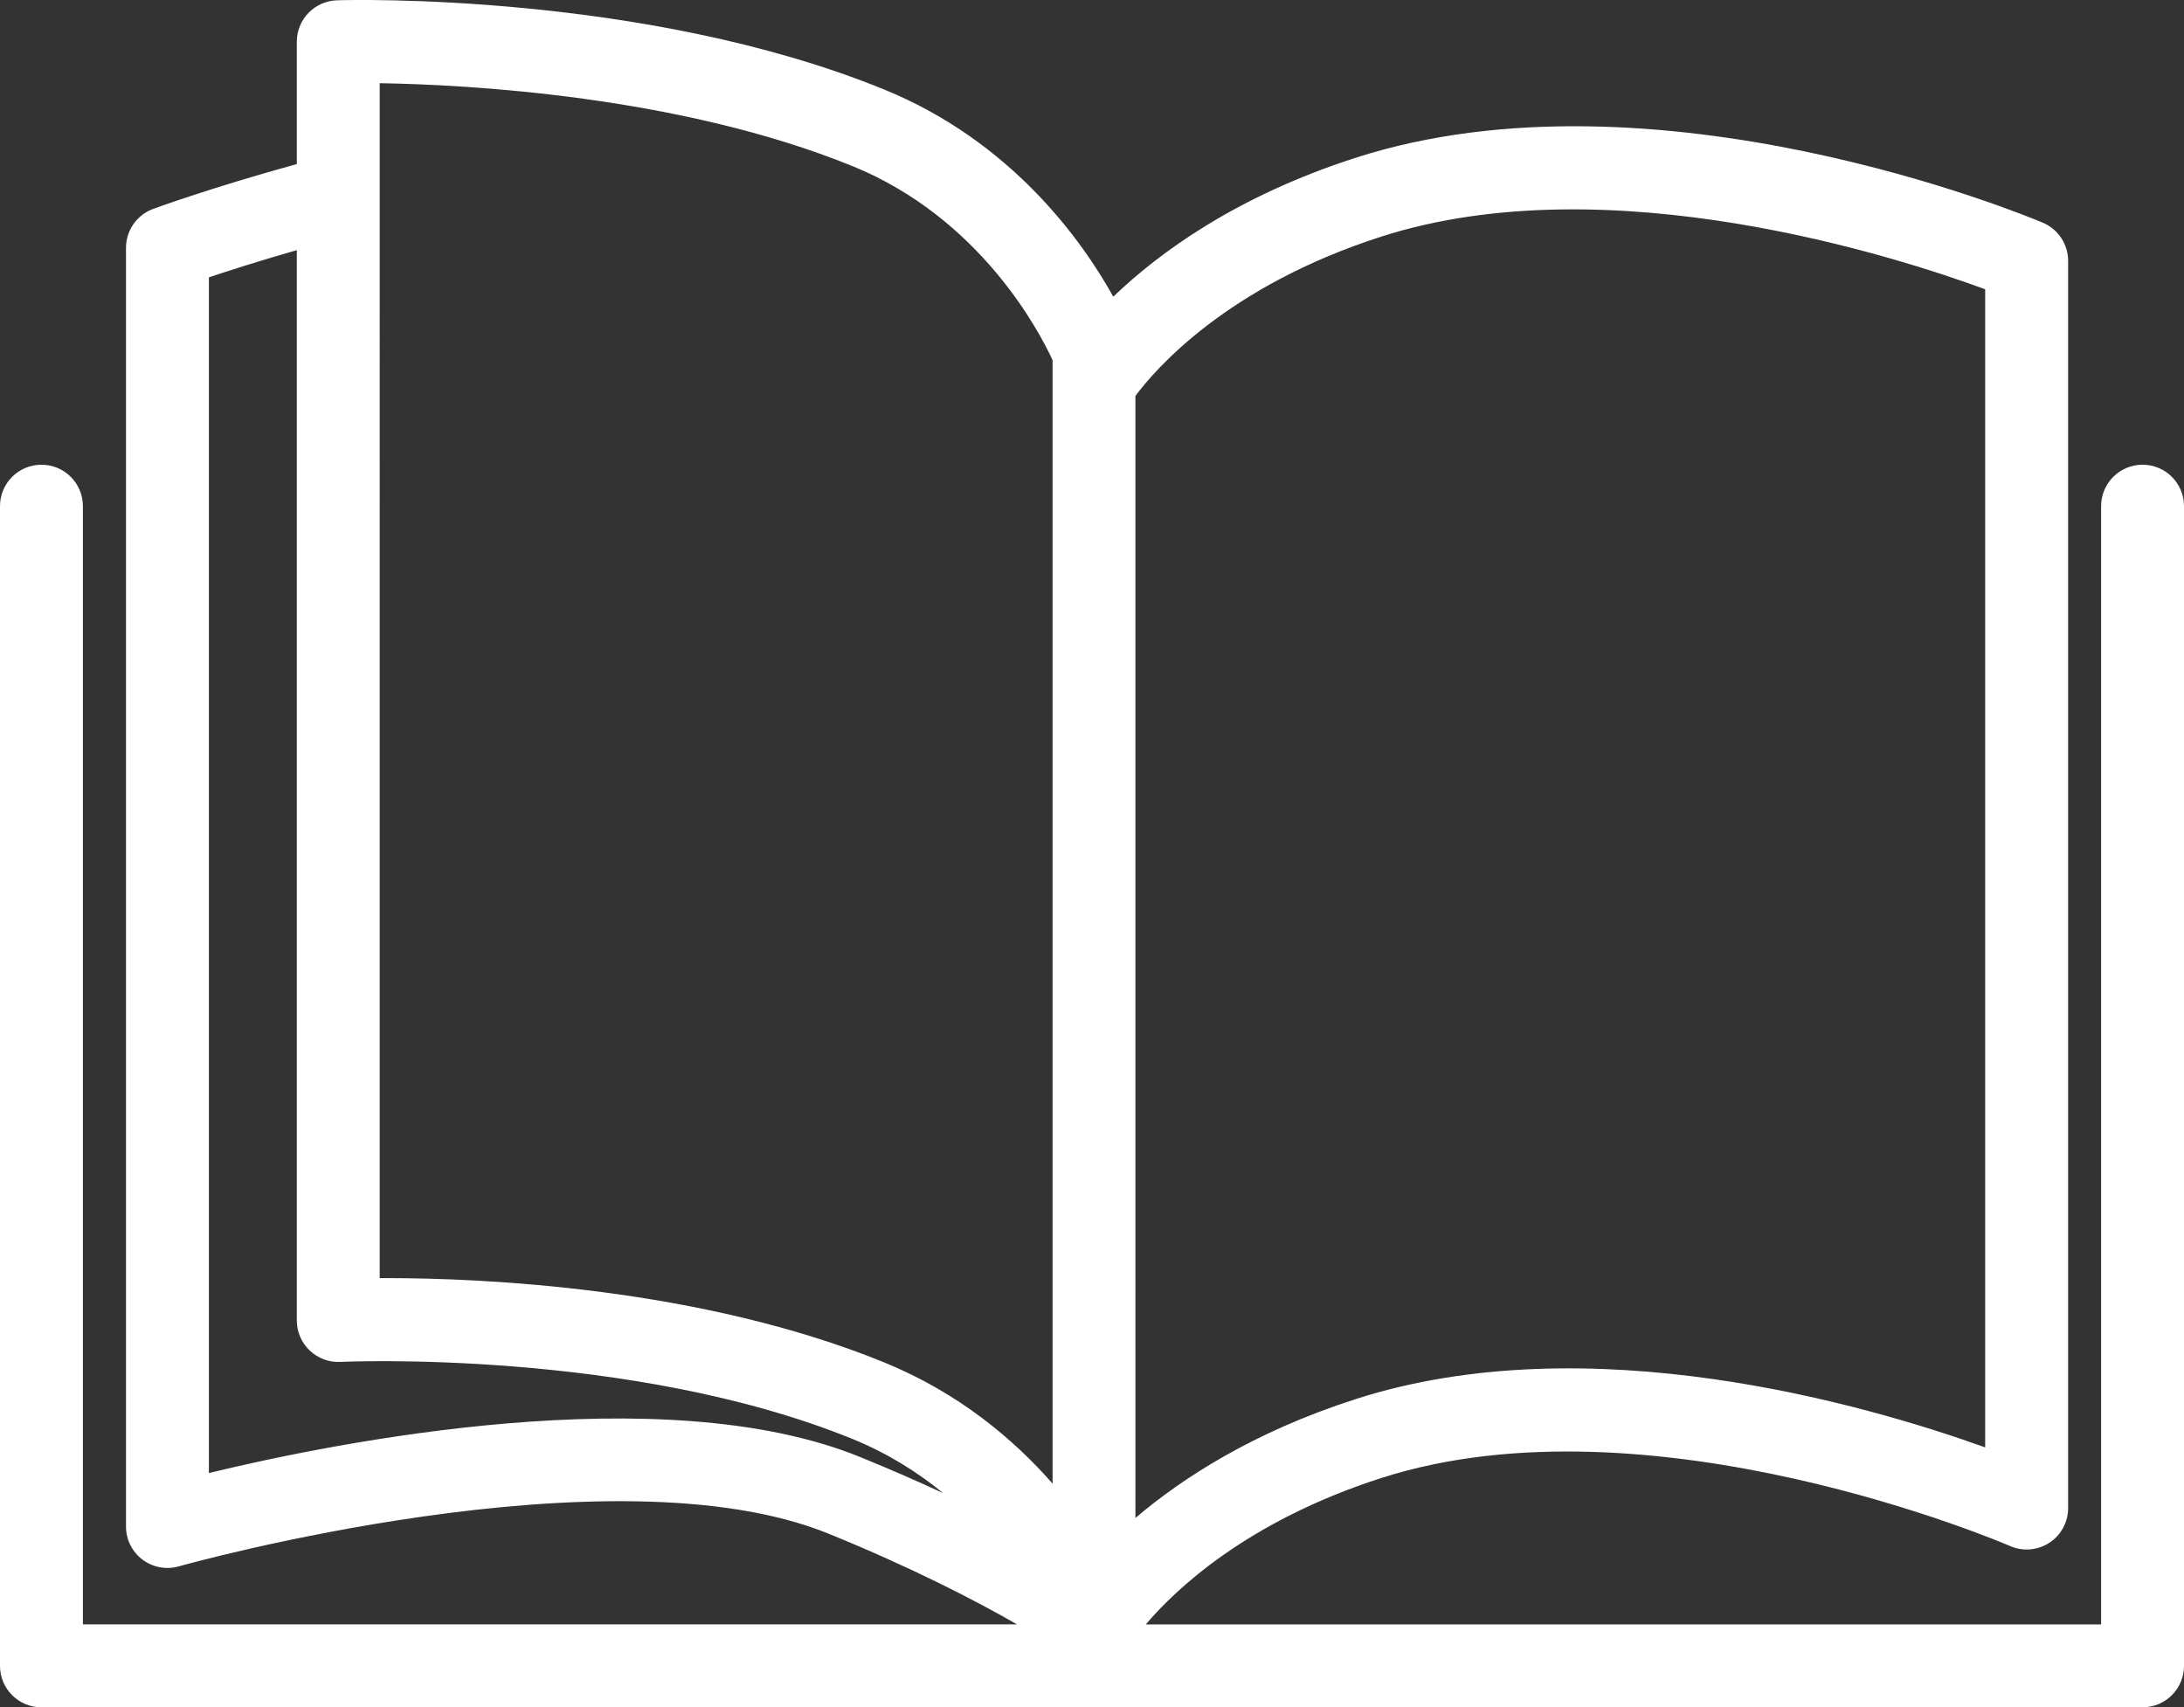 <?xml version="1.0" encoding="UTF-8"?><svg id="Ebene_2" xmlns="http://www.w3.org/2000/svg" viewBox="0 0 368.87 288.35"><rect x="0" y="0" width="368.87" height="288.35" fill="#333333" stroke="none"/><defs><style>.cls-1{fill:#fff;}</style></defs><g id="Capa_1"><path class="cls-1" d="M361.87,78.49c-3.87,0-7,3.13-7,7v188.87H193.52c4.94-5.82,17.03-17.41,39.76-24.72,45.43-14.61,105.42,11.13,106.21,11.48,2.16,.95,4.66,.74,6.64-.55,1.98-1.29,3.17-3.5,3.17-5.86V44.06c0-2.81-1.68-5.35-4.28-6.45-2.65-1.12-65.48-27.23-116.03-10.97-20.21,6.5-33.24,16.05-40.96,23.47-5.23-9.4-17.12-26.21-38.76-35.02C108.93-1.32,59.02-.02,56.92,.05c-3.78,.12-6.79,3.21-6.79,7V27.71c-14.21,3.91-23.8,7.4-24.25,7.57-2.76,1.01-4.6,3.64-4.6,6.57v215.98c0,2.2,1.03,4.26,2.78,5.58,1.75,1.32,4.02,1.75,6.13,1.15,.73-.21,73.04-20.46,109.76-5.52,14.25,5.8,24.94,11.37,31.82,15.31H14V85.49c0-3.87-3.13-7-7-7s-7,3.13-7,7v195.87c0,3.87,3.13,7,7,7H361.87c3.87,0,7-3.13,7-7V85.49c0-3.87-3.13-7-7-7ZM233.27,39.97c38.51-12.38,87.44,3.52,102.02,8.89V244.46c-20.05-7.2-66.9-20.83-106.31-8.16-17.23,5.54-29.25,13.31-37.21,20.08V66.87c3.32-4.47,15.41-18.51,41.5-26.9ZM64.13,14.05c14.73,.24,50.65,2.13,79.86,14.01,21.63,8.8,31.61,28.04,33.79,32.77V250.58c-6.6-7.52-15.9-15.37-28.51-20.5-31.06-12.64-67.79-14.21-84.06-14.21-.37,0-.73,0-1.08,0V14.05Zm-28.85,234.75V46.84c3.42-1.14,8.56-2.79,14.85-4.59V223.03c0,1.92,.79,3.75,2.18,5.07,1.39,1.32,3.26,2.02,5.17,1.92,.49-.02,49.03-2.23,86.51,13.02,5.97,2.43,11.05,5.66,15.32,9.15-4.25-1.97-8.94-4.03-14.08-6.12-33.31-13.55-88.42-2.49-109.95,2.72Z"/></g></svg>